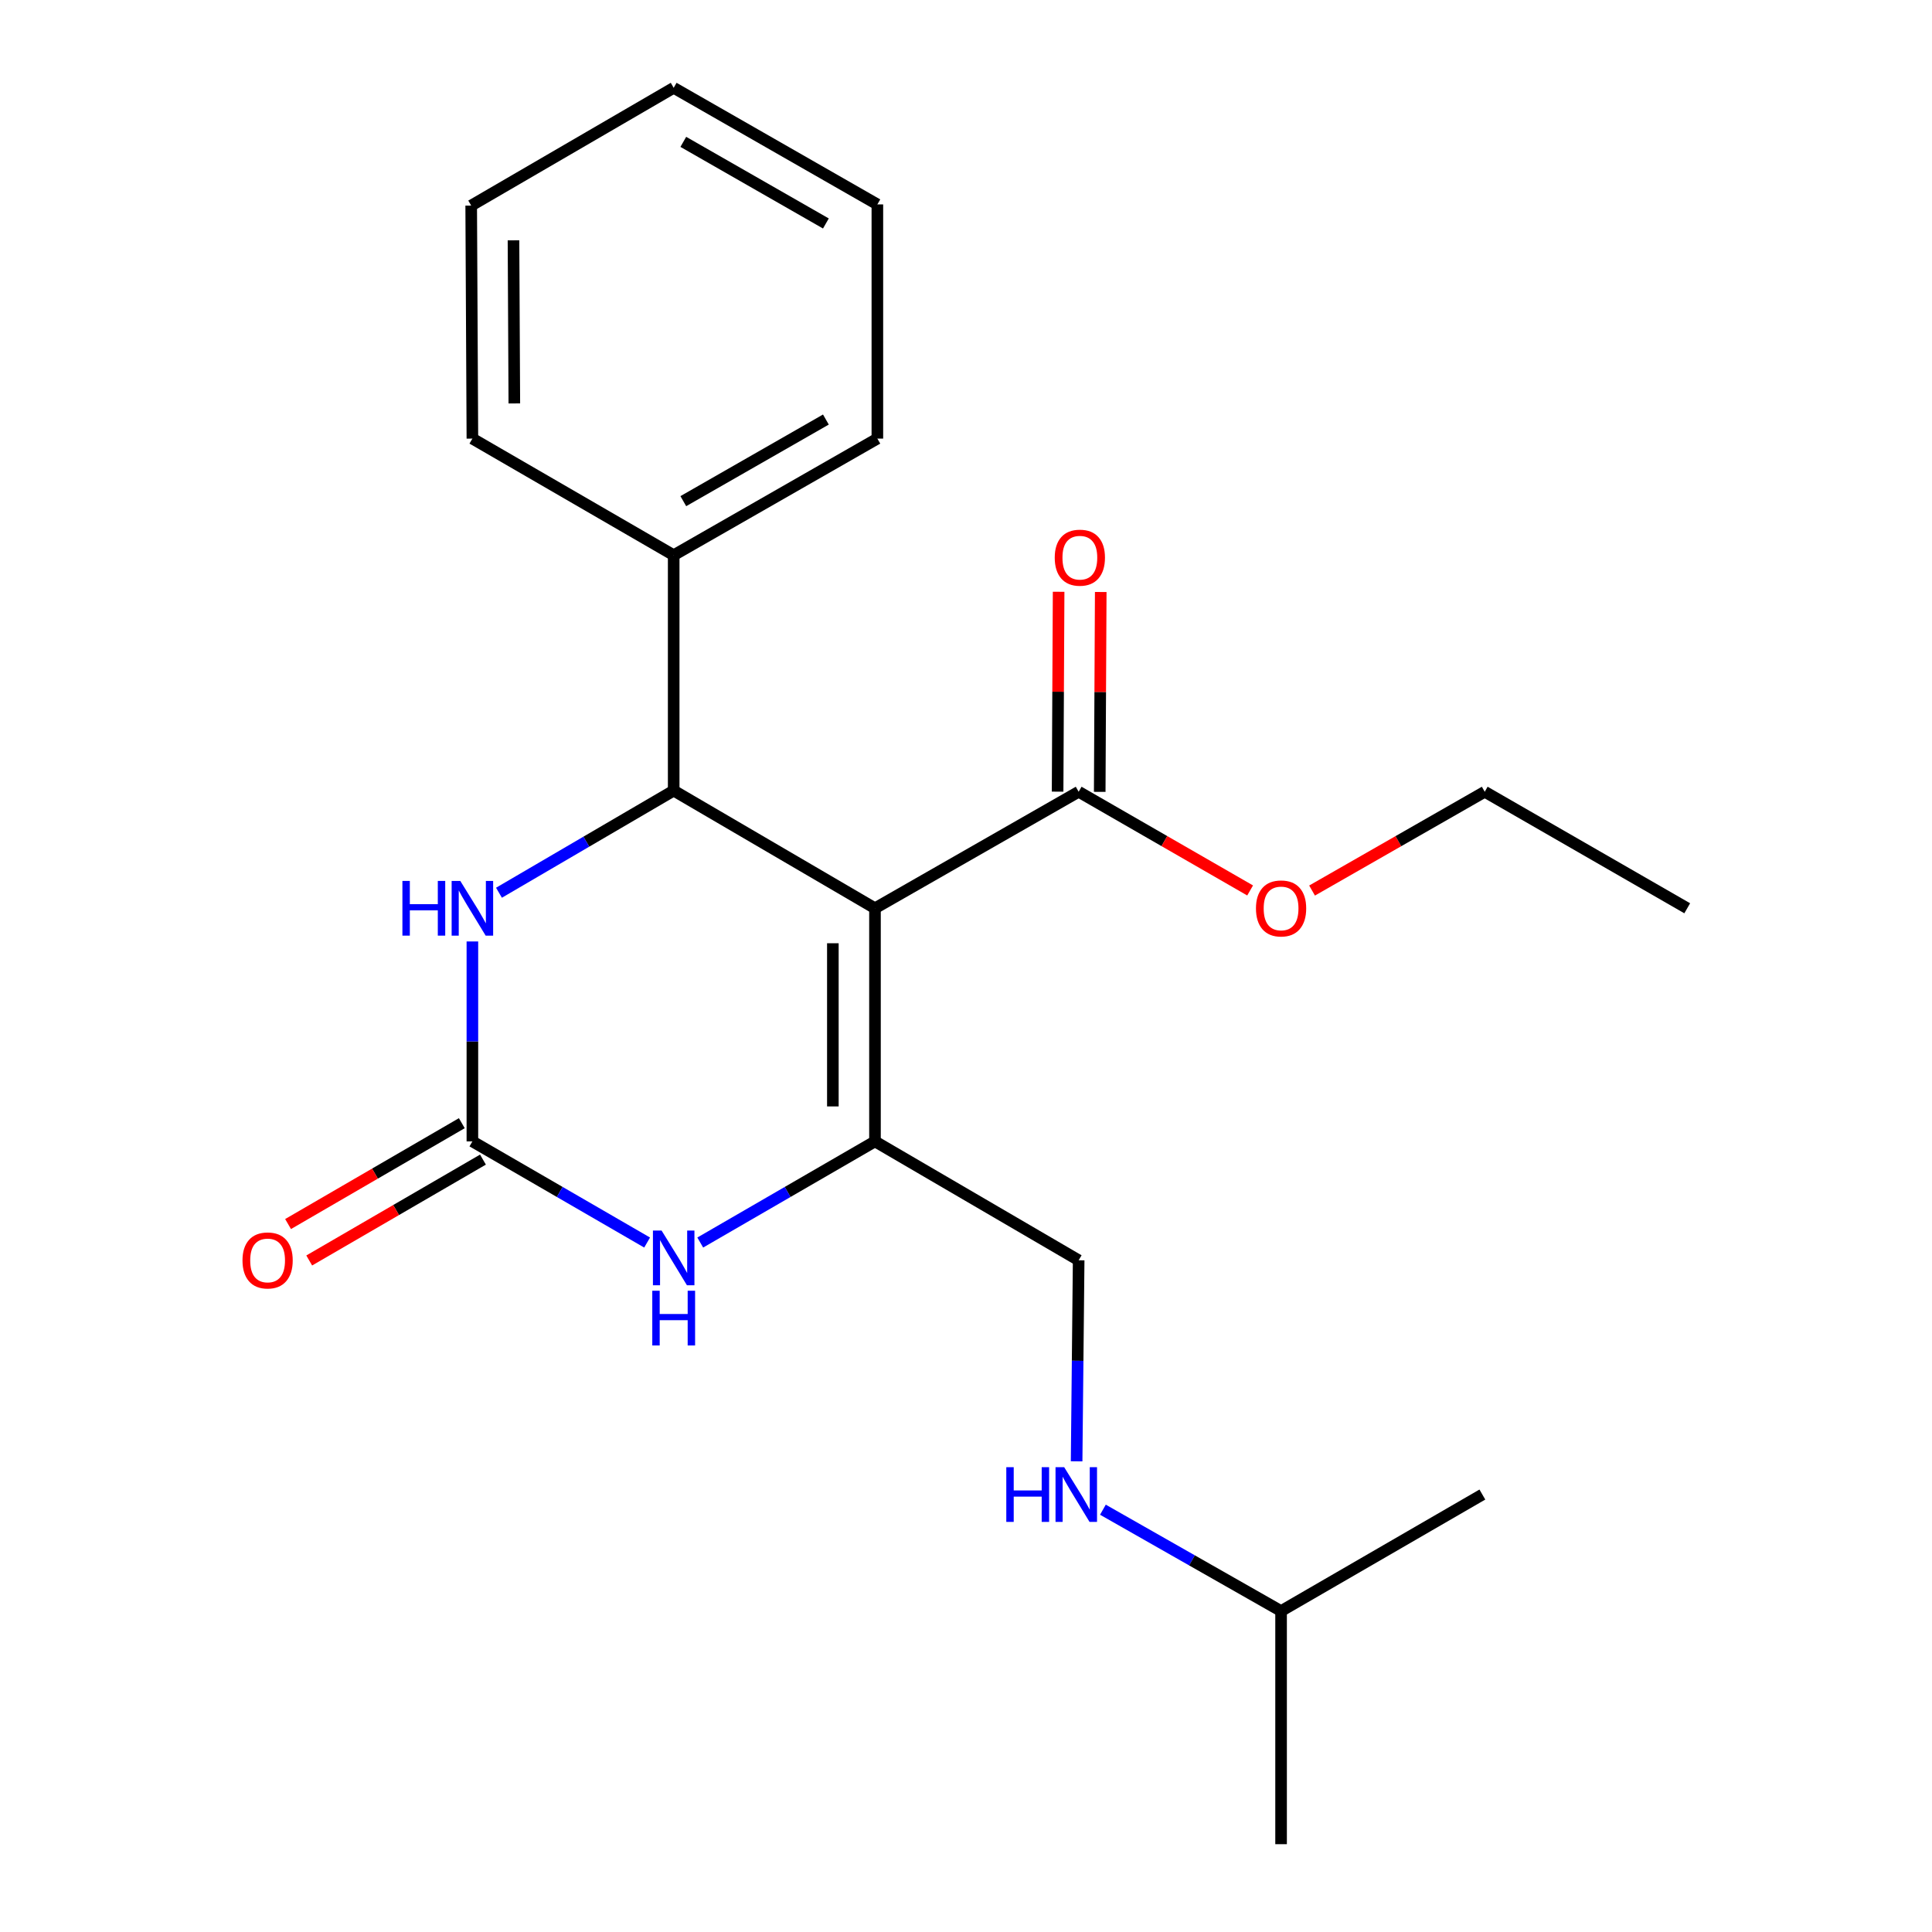 <?xml version='1.0' encoding='iso-8859-1'?>
<svg version='1.1' baseProfile='full'
              xmlns='http://www.w3.org/2000/svg'
                      xmlns:rdkit='http://www.rdkit.org/xml'
                      xmlns:xlink='http://www.w3.org/1999/xlink'
                  xml:space='preserve'
width='1000px' height='1000px' viewBox='0 0 1000 1000'>
<!-- END OF HEADER -->
<rect style='opacity:1.0;fill:#FFFFFF;stroke:none' width='1000' height='1000' x='0' y='0'> </rect>
<path class='bond-0' d='M 452.888,470.122 L 452.888,590.783' style='fill:none;fill-rule:evenodd;stroke:#000000;stroke-width:6px;stroke-linecap:butt;stroke-linejoin:miter;stroke-opacity:1' />
<path class='bond-0' d='M 431.088,488.222 L 431.088,572.684' style='fill:none;fill-rule:evenodd;stroke:#000000;stroke-width:6px;stroke-linecap:butt;stroke-linejoin:miter;stroke-opacity:1' />
<path class='bond-1' d='M 452.888,470.122 L 348.698,409.217' style='fill:none;fill-rule:evenodd;stroke:#000000;stroke-width:6px;stroke-linecap:butt;stroke-linejoin:miter;stroke-opacity:1' />
<path class='bond-5' d='M 452.888,470.122 L 558.313,409.81' style='fill:none;fill-rule:evenodd;stroke:#000000;stroke-width:6px;stroke-linecap:butt;stroke-linejoin:miter;stroke-opacity:1' />
<path class='bond-3' d='M 452.888,590.783 L 407.668,616.96' style='fill:none;fill-rule:evenodd;stroke:#000000;stroke-width:6px;stroke-linecap:butt;stroke-linejoin:miter;stroke-opacity:1' />
<path class='bond-3' d='M 407.668,616.96 L 362.447,643.136' style='fill:none;fill-rule:evenodd;stroke:#0000FF;stroke-width:6px;stroke-linecap:butt;stroke-linejoin:miter;stroke-opacity:1' />
<path class='bond-6' d='M 452.888,590.783 L 558.313,652.319' style='fill:none;fill-rule:evenodd;stroke:#000000;stroke-width:6px;stroke-linecap:butt;stroke-linejoin:miter;stroke-opacity:1' />
<path class='bond-4' d='M 348.698,409.217 L 303.481,435.649' style='fill:none;fill-rule:evenodd;stroke:#000000;stroke-width:6px;stroke-linecap:butt;stroke-linejoin:miter;stroke-opacity:1' />
<path class='bond-4' d='M 303.481,435.649 L 258.265,462.081' style='fill:none;fill-rule:evenodd;stroke:#0000FF;stroke-width:6px;stroke-linecap:butt;stroke-linejoin:miter;stroke-opacity:1' />
<path class='bond-8' d='M 348.698,409.217 L 348.698,287.369' style='fill:none;fill-rule:evenodd;stroke:#000000;stroke-width:6px;stroke-linecap:butt;stroke-linejoin:miter;stroke-opacity:1' />
<path class='bond-2' d='M 244.508,590.783 L 244.508,539.041' style='fill:none;fill-rule:evenodd;stroke:#000000;stroke-width:6px;stroke-linecap:butt;stroke-linejoin:miter;stroke-opacity:1' />
<path class='bond-2' d='M 244.508,539.041 L 244.508,487.299' style='fill:none;fill-rule:evenodd;stroke:#0000FF;stroke-width:6px;stroke-linecap:butt;stroke-linejoin:miter;stroke-opacity:1' />
<path class='bond-7' d='M 239.035,581.357 L 194.07,607.461' style='fill:none;fill-rule:evenodd;stroke:#000000;stroke-width:6px;stroke-linecap:butt;stroke-linejoin:miter;stroke-opacity:1' />
<path class='bond-7' d='M 194.07,607.461 L 149.105,633.566' style='fill:none;fill-rule:evenodd;stroke:#FF0000;stroke-width:6px;stroke-linecap:butt;stroke-linejoin:miter;stroke-opacity:1' />
<path class='bond-7' d='M 249.98,600.21 L 205.015,626.314' style='fill:none;fill-rule:evenodd;stroke:#000000;stroke-width:6px;stroke-linecap:butt;stroke-linejoin:miter;stroke-opacity:1' />
<path class='bond-7' d='M 205.015,626.314 L 160.05,652.419' style='fill:none;fill-rule:evenodd;stroke:#FF0000;stroke-width:6px;stroke-linecap:butt;stroke-linejoin:miter;stroke-opacity:1' />
<path class='bond-22' d='M 244.508,590.783 L 289.728,616.96' style='fill:none;fill-rule:evenodd;stroke:#000000;stroke-width:6px;stroke-linecap:butt;stroke-linejoin:miter;stroke-opacity:1' />
<path class='bond-22' d='M 289.728,616.96 L 334.948,643.136' style='fill:none;fill-rule:evenodd;stroke:#0000FF;stroke-width:6px;stroke-linecap:butt;stroke-linejoin:miter;stroke-opacity:1' />
<path class='bond-9' d='M 569.213,409.866 L 569.476,358.14' style='fill:none;fill-rule:evenodd;stroke:#000000;stroke-width:6px;stroke-linecap:butt;stroke-linejoin:miter;stroke-opacity:1' />
<path class='bond-9' d='M 569.476,358.14 L 569.74,306.415' style='fill:none;fill-rule:evenodd;stroke:#FF0000;stroke-width:6px;stroke-linecap:butt;stroke-linejoin:miter;stroke-opacity:1' />
<path class='bond-9' d='M 547.413,409.755 L 547.677,358.029' style='fill:none;fill-rule:evenodd;stroke:#000000;stroke-width:6px;stroke-linecap:butt;stroke-linejoin:miter;stroke-opacity:1' />
<path class='bond-9' d='M 547.677,358.029 L 547.94,306.304' style='fill:none;fill-rule:evenodd;stroke:#FF0000;stroke-width:6px;stroke-linecap:butt;stroke-linejoin:miter;stroke-opacity:1' />
<path class='bond-11' d='M 558.313,409.81 L 602.687,435.355' style='fill:none;fill-rule:evenodd;stroke:#000000;stroke-width:6px;stroke-linecap:butt;stroke-linejoin:miter;stroke-opacity:1' />
<path class='bond-11' d='M 602.687,435.355 L 647.062,460.899' style='fill:none;fill-rule:evenodd;stroke:#FF0000;stroke-width:6px;stroke-linecap:butt;stroke-linejoin:miter;stroke-opacity:1' />
<path class='bond-10' d='M 558.313,652.319 L 557.783,704.35' style='fill:none;fill-rule:evenodd;stroke:#000000;stroke-width:6px;stroke-linecap:butt;stroke-linejoin:miter;stroke-opacity:1' />
<path class='bond-10' d='M 557.783,704.35 L 557.253,756.381' style='fill:none;fill-rule:evenodd;stroke:#0000FF;stroke-width:6px;stroke-linecap:butt;stroke-linejoin:miter;stroke-opacity:1' />
<path class='bond-13' d='M 348.698,287.369 L 454.123,227.021' style='fill:none;fill-rule:evenodd;stroke:#000000;stroke-width:6px;stroke-linecap:butt;stroke-linejoin:miter;stroke-opacity:1' />
<path class='bond-13' d='M 353.682,259.398 L 427.479,217.154' style='fill:none;fill-rule:evenodd;stroke:#000000;stroke-width:6px;stroke-linecap:butt;stroke-linejoin:miter;stroke-opacity:1' />
<path class='bond-14' d='M 348.698,287.369 L 244.508,227.021' style='fill:none;fill-rule:evenodd;stroke:#000000;stroke-width:6px;stroke-linecap:butt;stroke-linejoin:miter;stroke-opacity:1' />
<path class='bond-12' d='M 570.867,781.418 L 616.975,807.651' style='fill:none;fill-rule:evenodd;stroke:#0000FF;stroke-width:6px;stroke-linecap:butt;stroke-linejoin:miter;stroke-opacity:1' />
<path class='bond-12' d='M 616.975,807.651 L 663.084,833.885' style='fill:none;fill-rule:evenodd;stroke:#000000;stroke-width:6px;stroke-linecap:butt;stroke-linejoin:miter;stroke-opacity:1' />
<path class='bond-15' d='M 679.12,460.947 L 723.809,435.379' style='fill:none;fill-rule:evenodd;stroke:#FF0000;stroke-width:6px;stroke-linecap:butt;stroke-linejoin:miter;stroke-opacity:1' />
<path class='bond-15' d='M 723.809,435.379 L 768.497,409.81' style='fill:none;fill-rule:evenodd;stroke:#000000;stroke-width:6px;stroke-linecap:butt;stroke-linejoin:miter;stroke-opacity:1' />
<path class='bond-16' d='M 663.084,833.885 L 663.084,954.545' style='fill:none;fill-rule:evenodd;stroke:#000000;stroke-width:6px;stroke-linecap:butt;stroke-linejoin:miter;stroke-opacity:1' />
<path class='bond-17' d='M 663.084,833.885 L 767.274,773.573' style='fill:none;fill-rule:evenodd;stroke:#000000;stroke-width:6px;stroke-linecap:butt;stroke-linejoin:miter;stroke-opacity:1' />
<path class='bond-20' d='M 454.123,227.021 L 454.123,105.803' style='fill:none;fill-rule:evenodd;stroke:#000000;stroke-width:6px;stroke-linecap:butt;stroke-linejoin:miter;stroke-opacity:1' />
<path class='bond-19' d='M 244.508,227.021 L 243.89,106.409' style='fill:none;fill-rule:evenodd;stroke:#000000;stroke-width:6px;stroke-linecap:butt;stroke-linejoin:miter;stroke-opacity:1' />
<path class='bond-19' d='M 266.215,208.817 L 265.782,124.389' style='fill:none;fill-rule:evenodd;stroke:#000000;stroke-width:6px;stroke-linecap:butt;stroke-linejoin:miter;stroke-opacity:1' />
<path class='bond-18' d='M 768.497,409.81 L 873.305,470.122' style='fill:none;fill-rule:evenodd;stroke:#000000;stroke-width:6px;stroke-linecap:butt;stroke-linejoin:miter;stroke-opacity:1' />
<path class='bond-21' d='M 243.89,106.409 L 348.698,45.455' style='fill:none;fill-rule:evenodd;stroke:#000000;stroke-width:6px;stroke-linecap:butt;stroke-linejoin:miter;stroke-opacity:1' />
<path class='bond-23' d='M 454.123,105.803 L 348.698,45.455' style='fill:none;fill-rule:evenodd;stroke:#000000;stroke-width:6px;stroke-linecap:butt;stroke-linejoin:miter;stroke-opacity:1' />
<path class='bond-23' d='M 427.479,115.67 L 353.682,73.426' style='fill:none;fill-rule:evenodd;stroke:#000000;stroke-width:6px;stroke-linecap:butt;stroke-linejoin:miter;stroke-opacity:1' />
<path  class='atom-4' d='M 342.438 636.935
L 351.718 651.935
Q 352.638 653.415, 354.118 656.095
Q 355.598 658.775, 355.678 658.935
L 355.678 636.935
L 359.438 636.935
L 359.438 665.255
L 355.558 665.255
L 345.598 648.855
Q 344.438 646.935, 343.198 644.735
Q 341.998 642.535, 341.638 641.855
L 341.638 665.255
L 337.958 665.255
L 337.958 636.935
L 342.438 636.935
' fill='#0000FF'/>
<path  class='atom-4' d='M 337.618 668.087
L 341.458 668.087
L 341.458 680.127
L 355.938 680.127
L 355.938 668.087
L 359.778 668.087
L 359.778 696.407
L 355.938 696.407
L 355.938 683.327
L 341.458 683.327
L 341.458 696.407
L 337.618 696.407
L 337.618 668.087
' fill='#0000FF'/>
<path  class='atom-5' d='M 208.288 455.962
L 212.128 455.962
L 212.128 468.002
L 226.608 468.002
L 226.608 455.962
L 230.448 455.962
L 230.448 484.282
L 226.608 484.282
L 226.608 471.202
L 212.128 471.202
L 212.128 484.282
L 208.288 484.282
L 208.288 455.962
' fill='#0000FF'/>
<path  class='atom-5' d='M 238.248 455.962
L 247.528 470.962
Q 248.448 472.442, 249.928 475.122
Q 251.408 477.802, 251.488 477.962
L 251.488 455.962
L 255.248 455.962
L 255.248 484.282
L 251.368 484.282
L 241.408 467.882
Q 240.248 465.962, 239.008 463.762
Q 237.808 461.562, 237.448 460.882
L 237.448 484.282
L 233.768 484.282
L 233.768 455.962
L 238.248 455.962
' fill='#0000FF'/>
<path  class='atom-8' d='M 125.514 652.399
Q 125.514 645.599, 128.874 641.799
Q 132.234 637.999, 138.514 637.999
Q 144.794 637.999, 148.154 641.799
Q 151.514 645.599, 151.514 652.399
Q 151.514 659.279, 148.114 663.199
Q 144.714 667.079, 138.514 667.079
Q 132.274 667.079, 128.874 663.199
Q 125.514 659.319, 125.514 652.399
M 138.514 663.879
Q 142.834 663.879, 145.154 660.999
Q 147.514 658.079, 147.514 652.399
Q 147.514 646.839, 145.154 644.039
Q 142.834 641.199, 138.514 641.199
Q 134.194 641.199, 131.834 643.999
Q 129.514 646.799, 129.514 652.399
Q 129.514 658.119, 131.834 660.999
Q 134.194 663.879, 138.514 663.879
' fill='#FF0000'/>
<path  class='atom-10' d='M 545.931 288.648
Q 545.931 281.848, 549.291 278.048
Q 552.651 274.248, 558.931 274.248
Q 565.211 274.248, 568.571 278.048
Q 571.931 281.848, 571.931 288.648
Q 571.931 295.528, 568.531 299.448
Q 565.131 303.328, 558.931 303.328
Q 552.691 303.328, 549.291 299.448
Q 545.931 295.568, 545.931 288.648
M 558.931 300.128
Q 563.251 300.128, 565.571 297.248
Q 567.931 294.328, 567.931 288.648
Q 567.931 283.088, 565.571 280.288
Q 563.251 277.448, 558.931 277.448
Q 554.611 277.448, 552.251 280.248
Q 549.931 283.048, 549.931 288.648
Q 549.931 294.368, 552.251 297.248
Q 554.611 300.128, 558.931 300.128
' fill='#FF0000'/>
<path  class='atom-11' d='M 520.858 759.413
L 524.698 759.413
L 524.698 771.453
L 539.178 771.453
L 539.178 759.413
L 543.018 759.413
L 543.018 787.733
L 539.178 787.733
L 539.178 774.653
L 524.698 774.653
L 524.698 787.733
L 520.858 787.733
L 520.858 759.413
' fill='#0000FF'/>
<path  class='atom-11' d='M 550.818 759.413
L 560.098 774.413
Q 561.018 775.893, 562.498 778.573
Q 563.978 781.253, 564.058 781.413
L 564.058 759.413
L 567.818 759.413
L 567.818 787.733
L 563.938 787.733
L 553.978 771.333
Q 552.818 769.413, 551.578 767.213
Q 550.378 765.013, 550.018 764.333
L 550.018 787.733
L 546.338 787.733
L 546.338 759.413
L 550.818 759.413
' fill='#0000FF'/>
<path  class='atom-12' d='M 650.084 470.202
Q 650.084 463.402, 653.444 459.602
Q 656.804 455.802, 663.084 455.802
Q 669.364 455.802, 672.724 459.602
Q 676.084 463.402, 676.084 470.202
Q 676.084 477.082, 672.684 481.002
Q 669.284 484.882, 663.084 484.882
Q 656.844 484.882, 653.444 481.002
Q 650.084 477.122, 650.084 470.202
M 663.084 481.682
Q 667.404 481.682, 669.724 478.802
Q 672.084 475.882, 672.084 470.202
Q 672.084 464.642, 669.724 461.842
Q 667.404 459.002, 663.084 459.002
Q 658.764 459.002, 656.404 461.802
Q 654.084 464.602, 654.084 470.202
Q 654.084 475.922, 656.404 478.802
Q 658.764 481.682, 663.084 481.682
' fill='#FF0000'/>
</svg>
